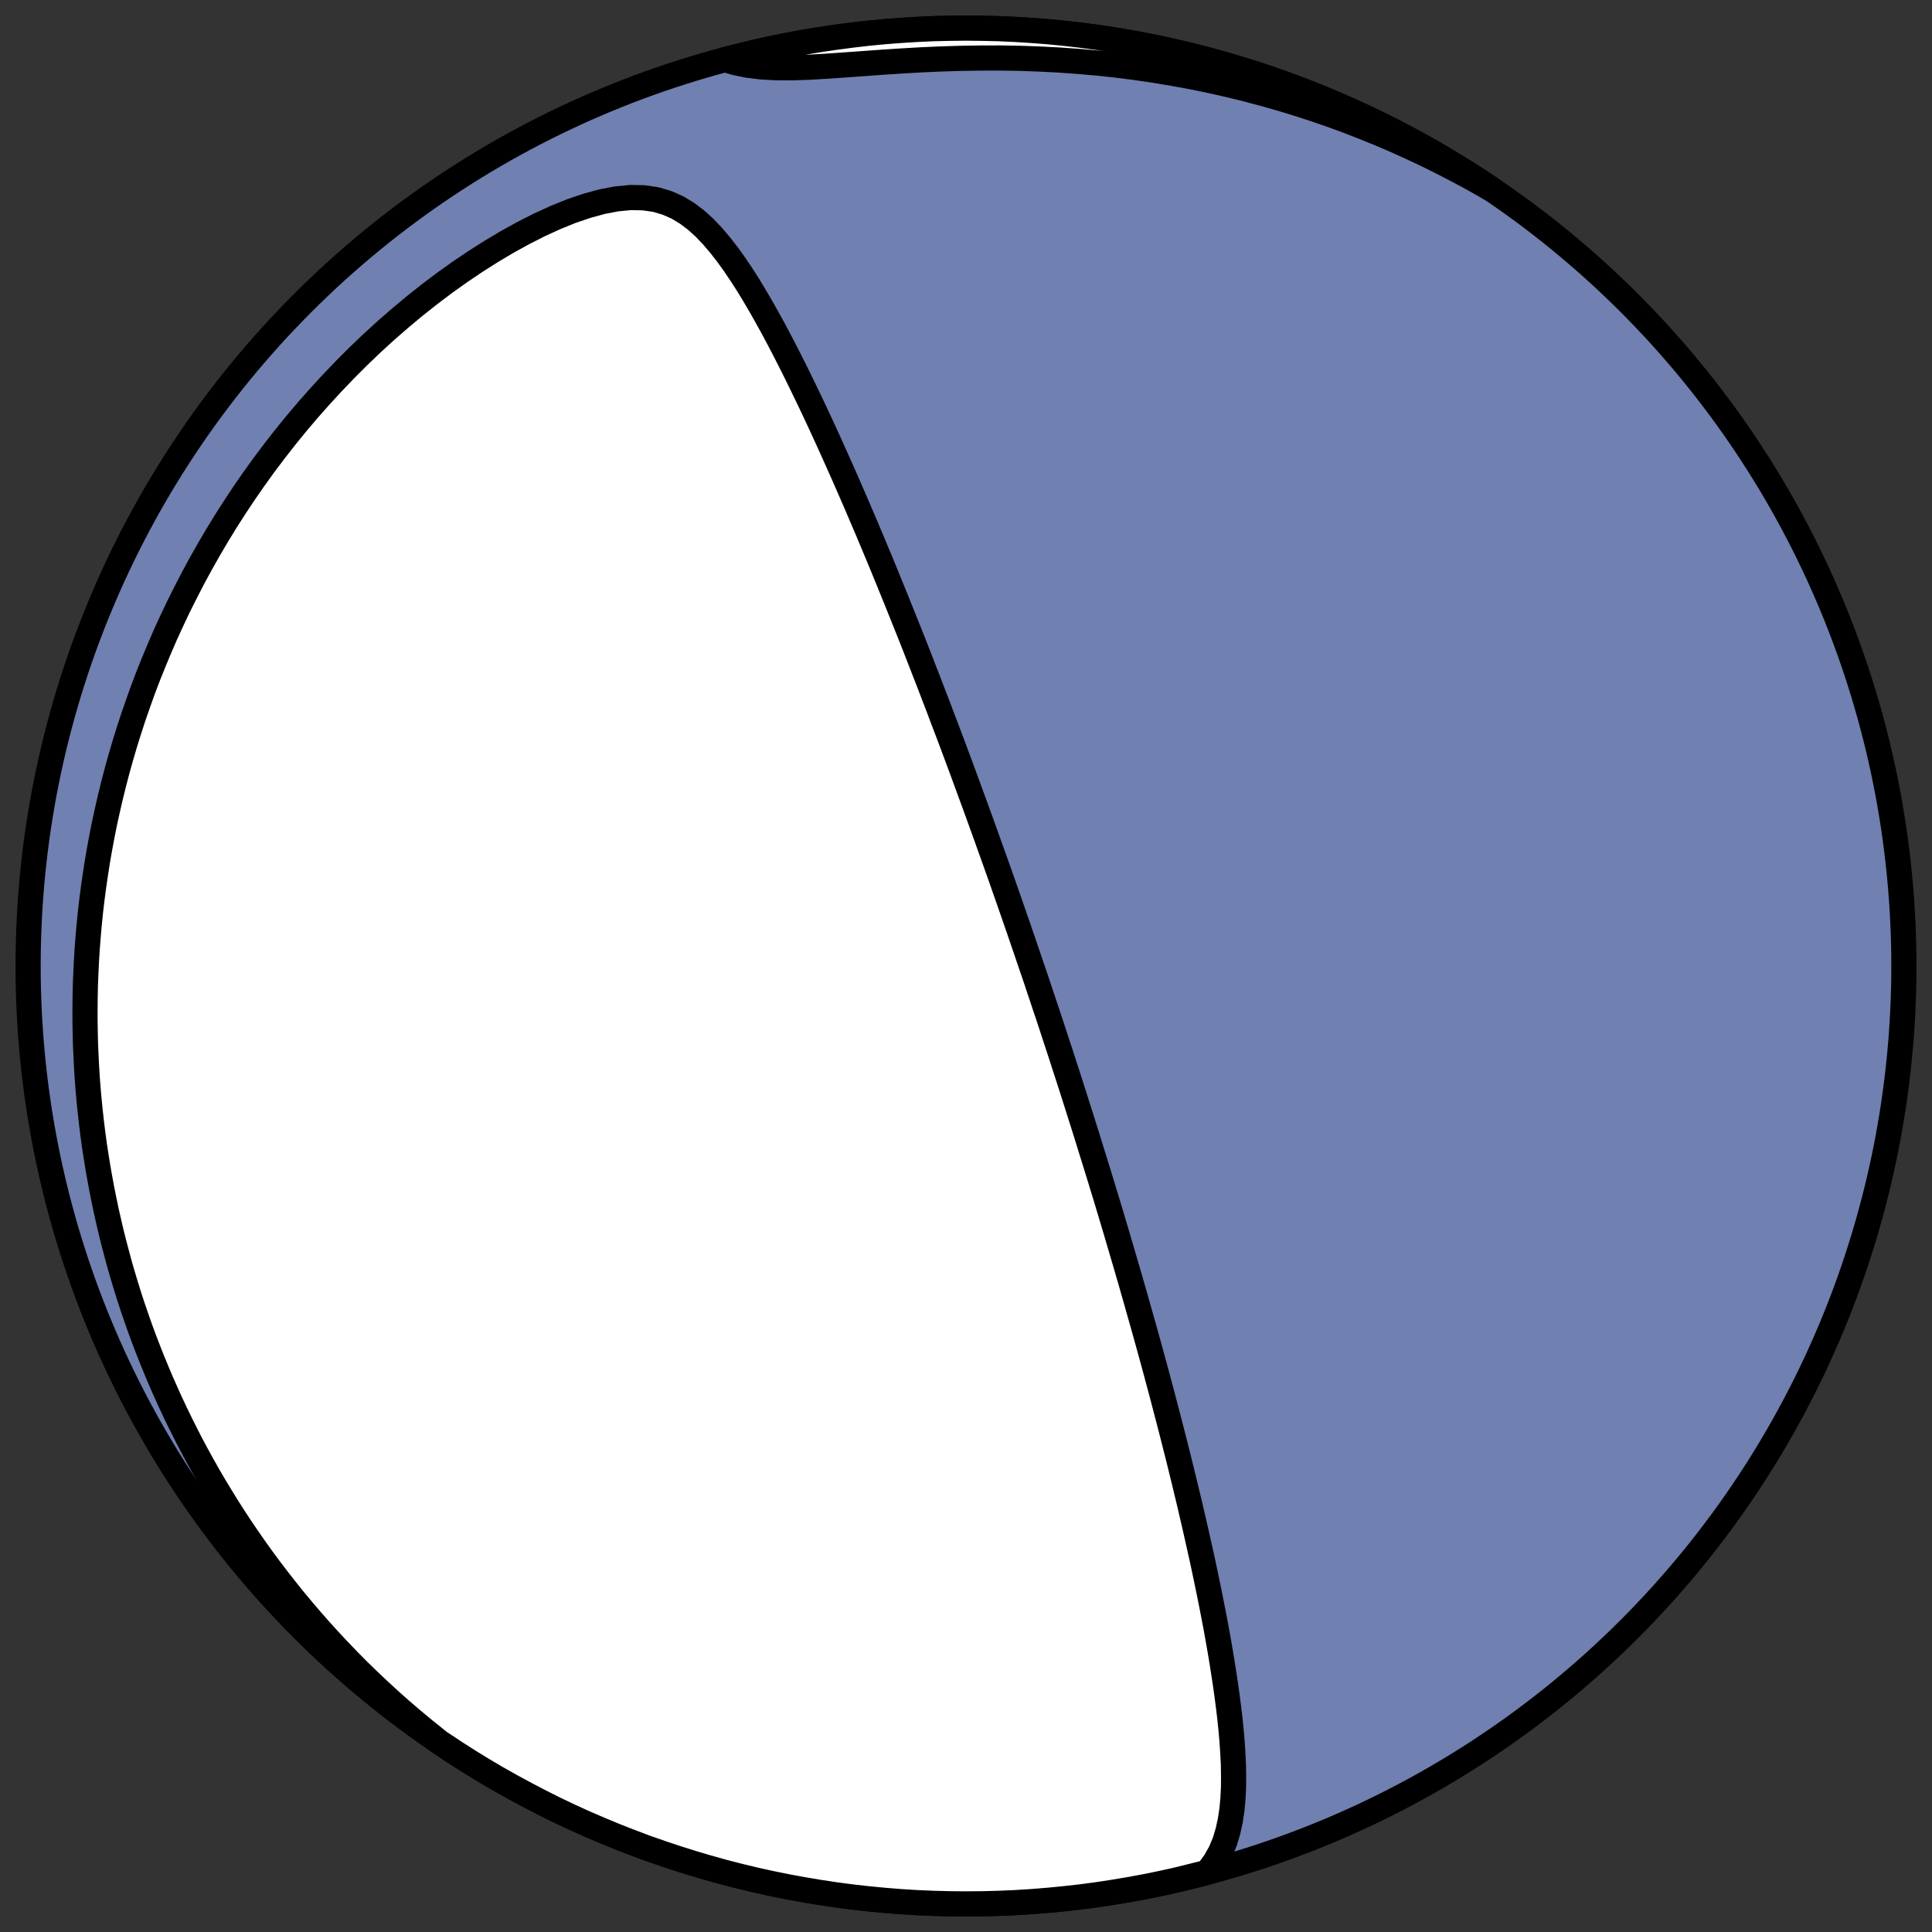 <?xml version="1.0" encoding="utf-8" standalone="no"?>
<!DOCTYPE svg PUBLIC "-//W3C//DTD SVG 1.1//EN"
  "http://www.w3.org/Graphics/SVG/1.1/DTD/svg11.dtd">
<!-- Created with matplotlib (https://matplotlib.org/) -->
<svg height="30.722pt" version="1.1" viewBox="0 0 30.722 30.722" width="30.722pt" xmlns="http://www.w3.org/2000/svg" xmlns:xlink="http://www.w3.org/1999/xlink">
 <rect x="0" y="0" width="30.722" height="30.722" fill="#333333" stroke="none"/>
 <defs>
  <style type="text/css">
*{stroke-linecap:butt;stroke-linejoin:round;}
  </style>
 </defs>
 <g id="figure_1">
  <g id="patch_1">
   <path d="M 0 30.722 
L 30.722 30.722 
L 30.722 0 
L 0 0 
z
" style="fill:none;"/>
  </g>
  <g id="axes_1">
   <g id="patch_2">
    <path clip-path="url(#p473040616d)" d="M 15.361 30.275 
C 19.316 30.275 23.11 28.704 25.907 25.907 
C 28.704 23.11 30.275 19.316 30.275 15.361 
C 30.275 11.406 28.704 7.612 25.907 4.816 
C 23.11 2.019 19.316 0.447 15.361 0.447 
C 11.406 0.447 7.612 2.019 4.816 4.816 
C 2.019 7.612 0.447 11.406 0.447 15.361 
C 0.447 19.316 2.019 23.11 4.816 25.907 
C 7.612 28.704 11.406 30.275 15.361 30.275 
z
" style="fill:#7080b0;stroke:#000000;stroke-linejoin:miter;stroke-width:0.4;"/>
   </g>
   <g id="patch_3">
    <path clip-path="url(#p473040616d)" d="M 6.992 27.706 
L 6.941 27.665 
L 6.749 27.511 
L 6.562 27.356 
L 6.38 27.2 
L 6.203 27.043 
L 6.03 26.884 
L 5.862 26.725 
L 5.698 26.566 
L 5.539 26.405 
L 5.384 26.244 
L 5.233 26.082 
L 5.086 25.92 
L 4.943 25.757 
L 4.804 25.594 
L 4.668 25.431 
L 4.537 25.267 
L 4.409 25.103 
L 4.284 24.939 
L 4.163 24.775 
L 4.045 24.61 
L 3.931 24.446 
L 3.819 24.281 
L 3.711 24.116 
L 3.606 23.951 
L 3.504 23.785 
L 3.404 23.62 
L 3.308 23.455 
L 3.214 23.289 
L 3.123 23.123 
L 3.035 22.958 
L 2.95 22.792 
L 2.867 22.626 
L 2.786 22.46 
L 2.708 22.293 
L 2.633 22.127 
L 2.559 21.96 
L 2.489 21.793 
L 2.42 21.626 
L 2.354 21.459 
L 2.29 21.292 
L 2.228 21.124 
L 2.169 20.956 
L 2.111 20.787 
L 2.056 20.619 
L 2.003 20.45 
L 1.952 20.28 
L 1.903 20.111 
L 1.857 19.94 
L 1.812 19.77 
L 1.769 19.599 
L 1.729 19.427 
L 1.69 19.255 
L 1.654 19.082 
L 1.619 18.909 
L 1.587 18.735 
L 1.556 18.561 
L 1.528 18.385 
L 1.501 18.21 
L 1.477 18.033 
L 1.455 17.856 
L 1.435 17.677 
L 1.417 17.498 
L 1.401 17.319 
L 1.387 17.138 
L 1.376 16.956 
L 1.367 16.774 
L 1.359 16.59 
L 1.355 16.406 
L 1.352 16.22 
L 1.352 16.034 
L 1.354 15.846 
L 1.358 15.657 
L 1.366 15.467 
L 1.375 15.276 
L 1.387 15.084 
L 1.402 14.891 
L 1.419 14.696 
L 1.439 14.5 
L 1.462 14.303 
L 1.488 14.105 
L 1.517 13.905 
L 1.548 13.704 
L 1.583 13.502 
L 1.621 13.298 
L 1.662 13.093 
L 1.707 12.887 
L 1.755 12.679 
L 1.806 12.47 
L 1.861 12.26 
L 1.92 12.048 
L 1.982 11.836 
L 2.049 11.621 
L 2.119 11.406 
L 2.194 11.19 
L 2.272 10.972 
L 2.355 10.753 
L 2.443 10.534 
L 2.535 10.313 
L 2.631 10.091 
L 2.733 9.869 
L 2.839 9.645 
L 2.951 9.422 
L 3.067 9.197 
L 3.189 8.972 
L 3.316 8.747 
L 3.448 8.522 
L 3.586 8.296 
L 3.73 8.071 
L 3.879 7.846 
L 4.034 7.622 
L 4.195 7.398 
L 4.362 7.176 
L 4.535 6.954 
L 4.714 6.734 
L 4.899 6.516 
L 5.09 6.3 
L 5.287 6.086 
L 5.49 5.874 
L 5.698 5.666 
L 5.913 5.46 
L 6.133 5.259 
L 6.359 5.062 
L 6.59 4.869 
L 6.826 4.682 
L 7.067 4.5 
L 7.312 4.325 
L 7.561 4.157 
L 7.813 3.997 
L 8.067 3.846 
L 8.323 3.705 
L 8.579 3.575 
L 8.835 3.458 
L 9.087 3.356 
L 9.335 3.272 
L 9.576 3.206 
L 9.807 3.162 
L 10.028 3.141 
L 10.235 3.145 
L 10.428 3.173 
L 10.607 3.226 
L 10.772 3.299 
L 10.926 3.392 
L 11.069 3.5 
L 11.204 3.622 
L 11.331 3.756 
L 11.452 3.898 
L 11.568 4.047 
L 11.68 4.203 
L 11.788 4.363 
L 11.894 4.528 
L 11.996 4.696 
L 12.096 4.867 
L 12.194 5.04 
L 12.29 5.214 
L 12.384 5.39 
L 12.476 5.567 
L 12.567 5.745 
L 12.657 5.924 
L 12.744 6.102 
L 12.831 6.281 
L 12.916 6.459 
L 13 6.638 
L 13.083 6.816 
L 13.164 6.993 
L 13.244 7.17 
L 13.323 7.346 
L 13.401 7.521 
L 13.478 7.696 
L 13.553 7.869 
L 13.628 8.041 
L 13.701 8.213 
L 13.774 8.383 
L 13.845 8.552 
L 13.915 8.719 
L 13.985 8.886 
L 14.053 9.051 
L 14.12 9.215 
L 14.186 9.378 
L 14.252 9.539 
L 14.316 9.699 
L 14.38 9.858 
L 14.443 10.015 
L 14.505 10.171 
L 14.566 10.326 
L 14.626 10.48 
L 14.685 10.632 
L 14.744 10.783 
L 14.802 10.933 
L 14.859 11.082 
L 14.916 11.229 
L 14.971 11.376 
L 15.026 11.521 
L 15.081 11.665 
L 15.135 11.808 
L 15.188 11.95 
L 15.24 12.09 
L 15.292 12.23 
L 15.343 12.369 
L 15.394 12.507 
L 15.444 12.644 
L 15.494 12.78 
L 15.543 12.915 
L 15.592 13.05 
L 15.64 13.183 
L 15.688 13.316 
L 15.735 13.448 
L 15.782 13.579 
L 15.829 13.71 
L 15.875 13.84 
L 15.921 13.97 
L 15.966 14.098 
L 16.011 14.227 
L 16.056 14.355 
L 16.1 14.482 
L 16.144 14.609 
L 16.188 14.735 
L 16.231 14.861 
L 16.274 14.987 
L 16.317 15.112 
L 16.36 15.238 
L 16.402 15.362 
L 16.445 15.487 
L 16.487 15.611 
L 16.528 15.736 
L 16.57 15.86 
L 16.611 15.984 
L 16.653 16.108 
L 16.694 16.232 
L 16.694 16.232 
L 16.735 16.356 
L 16.775 16.48 
L 16.816 16.604 
L 16.857 16.728 
L 16.897 16.852 
L 16.937 16.977 
L 16.978 17.101 
L 17.018 17.226 
L 17.058 17.351 
L 17.098 17.477 
L 17.138 17.602 
L 17.178 17.729 
L 17.218 17.855 
L 17.258 17.982 
L 17.298 18.109 
L 17.337 18.237 
L 17.377 18.365 
L 17.417 18.494 
L 17.457 18.623 
L 17.497 18.753 
L 17.537 18.884 
L 17.577 19.015 
L 17.617 19.147 
L 17.657 19.28 
L 17.697 19.414 
L 17.737 19.548 
L 17.777 19.683 
L 17.817 19.819 
L 17.857 19.956 
L 17.898 20.094 
L 17.938 20.233 
L 17.979 20.373 
L 18.019 20.514 
L 18.06 20.656 
L 18.1 20.799 
L 18.141 20.943 
L 18.182 21.088 
L 18.223 21.234 
L 18.264 21.382 
L 18.305 21.531 
L 18.346 21.681 
L 18.387 21.832 
L 18.428 21.985 
L 18.469 22.138 
L 18.51 22.294 
L 18.551 22.45 
L 18.592 22.608 
L 18.633 22.767 
L 18.674 22.928 
L 18.715 23.09 
L 18.756 23.253 
L 18.796 23.417 
L 18.837 23.584 
L 18.877 23.751 
L 18.918 23.92 
L 18.957 24.09 
L 18.997 24.261 
L 19.036 24.434 
L 19.075 24.607 
L 19.114 24.782 
L 19.152 24.959 
L 19.189 25.136 
L 19.226 25.315 
L 19.262 25.494 
L 19.297 25.674 
L 19.332 25.856 
L 19.365 26.038 
L 19.397 26.22 
L 19.428 26.404 
L 19.457 26.588 
L 19.485 26.772 
L 19.511 26.956 
L 19.535 27.141 
L 19.557 27.325 
L 19.576 27.51 
L 19.592 27.693 
L 19.604 27.877 
L 19.613 28.059 
L 19.616 28.24 
L 19.615 28.42 
L 19.606 28.599 
L 19.59 28.775 
L 19.564 28.948 
L 19.527 29.118 
L 19.477 29.285 
L 19.41 29.446 
L 19.323 29.602 
L 19.214 29.751 
L 19.191 29.775 
L 18.716 29.893 
L 18.462 29.949 
L 18.207 30.001 
L 17.951 30.048 
L 17.694 30.091 
L 17.437 30.13 
L 17.179 30.164 
L 16.92 30.193 
L 16.661 30.218 
L 16.402 30.239 
L 16.142 30.255 
L 15.882 30.266 
L 15.621 30.273 
L 15.361 30.275 
L 15.101 30.273 
L 14.841 30.266 
L 14.581 30.255 
L 14.321 30.239 
L 14.061 30.218 
L 13.802 30.193 
L 13.544 30.164 
L 13.286 30.13 
L 13.028 30.091 
L 12.771 30.048 
L 12.516 30.001 
L 12.26 29.949 
L 12.006 29.893 
L 11.753 29.832 
L 11.501 29.767 
L 11.25 29.697 
L 11.001 29.623 
L 10.753 29.545 
L 10.506 29.462 
L 10.26 29.376 
L 10.017 29.284 
L 9.774 29.189 
L 9.534 29.089 
L 9.295 28.986 
L 9.058 28.878 
L 8.823 28.766 
L 8.59 28.649 
L 8.36 28.529 
L 8.131 28.405 
L 7.904 28.277 
L 7.68 28.145 
L 7.458 28.009 
L 7.239 27.869 
L 7.022 27.725 
z
" style="fill:#ffffff;stroke:#000000;stroke-linejoin:miter;stroke-width:0.4;"/>
   </g>
   <g id="patch_4">
    <path clip-path="url(#p473040616d)" d="M 23.73 3.017 
L 23.572 2.926 
L 23.352 2.803 
L 23.128 2.684 
L 22.9 2.567 
L 22.667 2.452 
L 22.431 2.341 
L 22.189 2.232 
L 21.944 2.127 
L 21.693 2.025 
L 21.439 1.926 
L 21.18 1.831 
L 20.917 1.74 
L 20.649 1.653 
L 20.378 1.57 
L 20.102 1.492 
L 19.822 1.417 
L 19.538 1.348 
L 19.251 1.283 
L 18.959 1.223 
L 18.664 1.169 
L 18.366 1.119 
L 18.065 1.075 
L 17.761 1.036 
L 17.454 1.003 
L 17.145 0.976 
L 16.834 0.954 
L 16.521 0.938 
L 16.207 0.927 
L 15.893 0.922 
L 15.578 0.923 
L 15.263 0.928 
L 14.949 0.938 
L 14.637 0.952 
L 14.328 0.97 
L 14.022 0.99 
L 13.721 1.012 
L 13.426 1.033 
L 13.139 1.053 
L 12.862 1.069 
L 12.596 1.078 
L 12.345 1.077 
L 12.108 1.064 
L 11.889 1.037 
L 11.686 0.995 
L 11.531 0.948 
L 12.006 0.83 
L 12.26 0.773 
L 12.516 0.721 
L 12.771 0.674 
L 13.028 0.631 
L 13.286 0.593 
L 13.544 0.559 
L 13.802 0.529 
L 14.061 0.504 
L 14.321 0.484 
L 14.581 0.468 
L 14.841 0.456 
L 15.101 0.45 
L 15.361 0.447 
L 15.621 0.45 
L 15.882 0.456 
L 16.142 0.468 
L 16.402 0.484 
L 16.661 0.504 
L 16.92 0.529 
L 17.179 0.559 
L 17.437 0.593 
L 17.694 0.631 
L 17.951 0.674 
L 18.207 0.721 
L 18.462 0.773 
L 18.716 0.83 
L 18.969 0.89 
L 19.221 0.956 
L 19.472 1.025 
L 19.722 1.099 
L 19.97 1.177 
L 20.217 1.26 
L 20.462 1.347 
L 20.706 1.438 
L 20.948 1.533 
L 21.188 1.633 
L 21.427 1.737 
L 21.664 1.845 
L 21.899 1.957 
L 22.132 2.073 
L 22.363 2.193 
L 22.592 2.317 
L 22.818 2.445 
L 23.042 2.578 
L 23.264 2.714 
L 23.484 2.853 
L 23.701 2.997 
z
" style="fill:#ffffff;stroke:#000000;stroke-linejoin:miter;stroke-width:0.4;"/>
   </g>
  </g>
 </g>
 <defs>
  <clipPath id="p473040616d">
   <rect height="30.722" width="30.722" x="0" y="0"/>
  </clipPath>
 </defs>
</svg>
